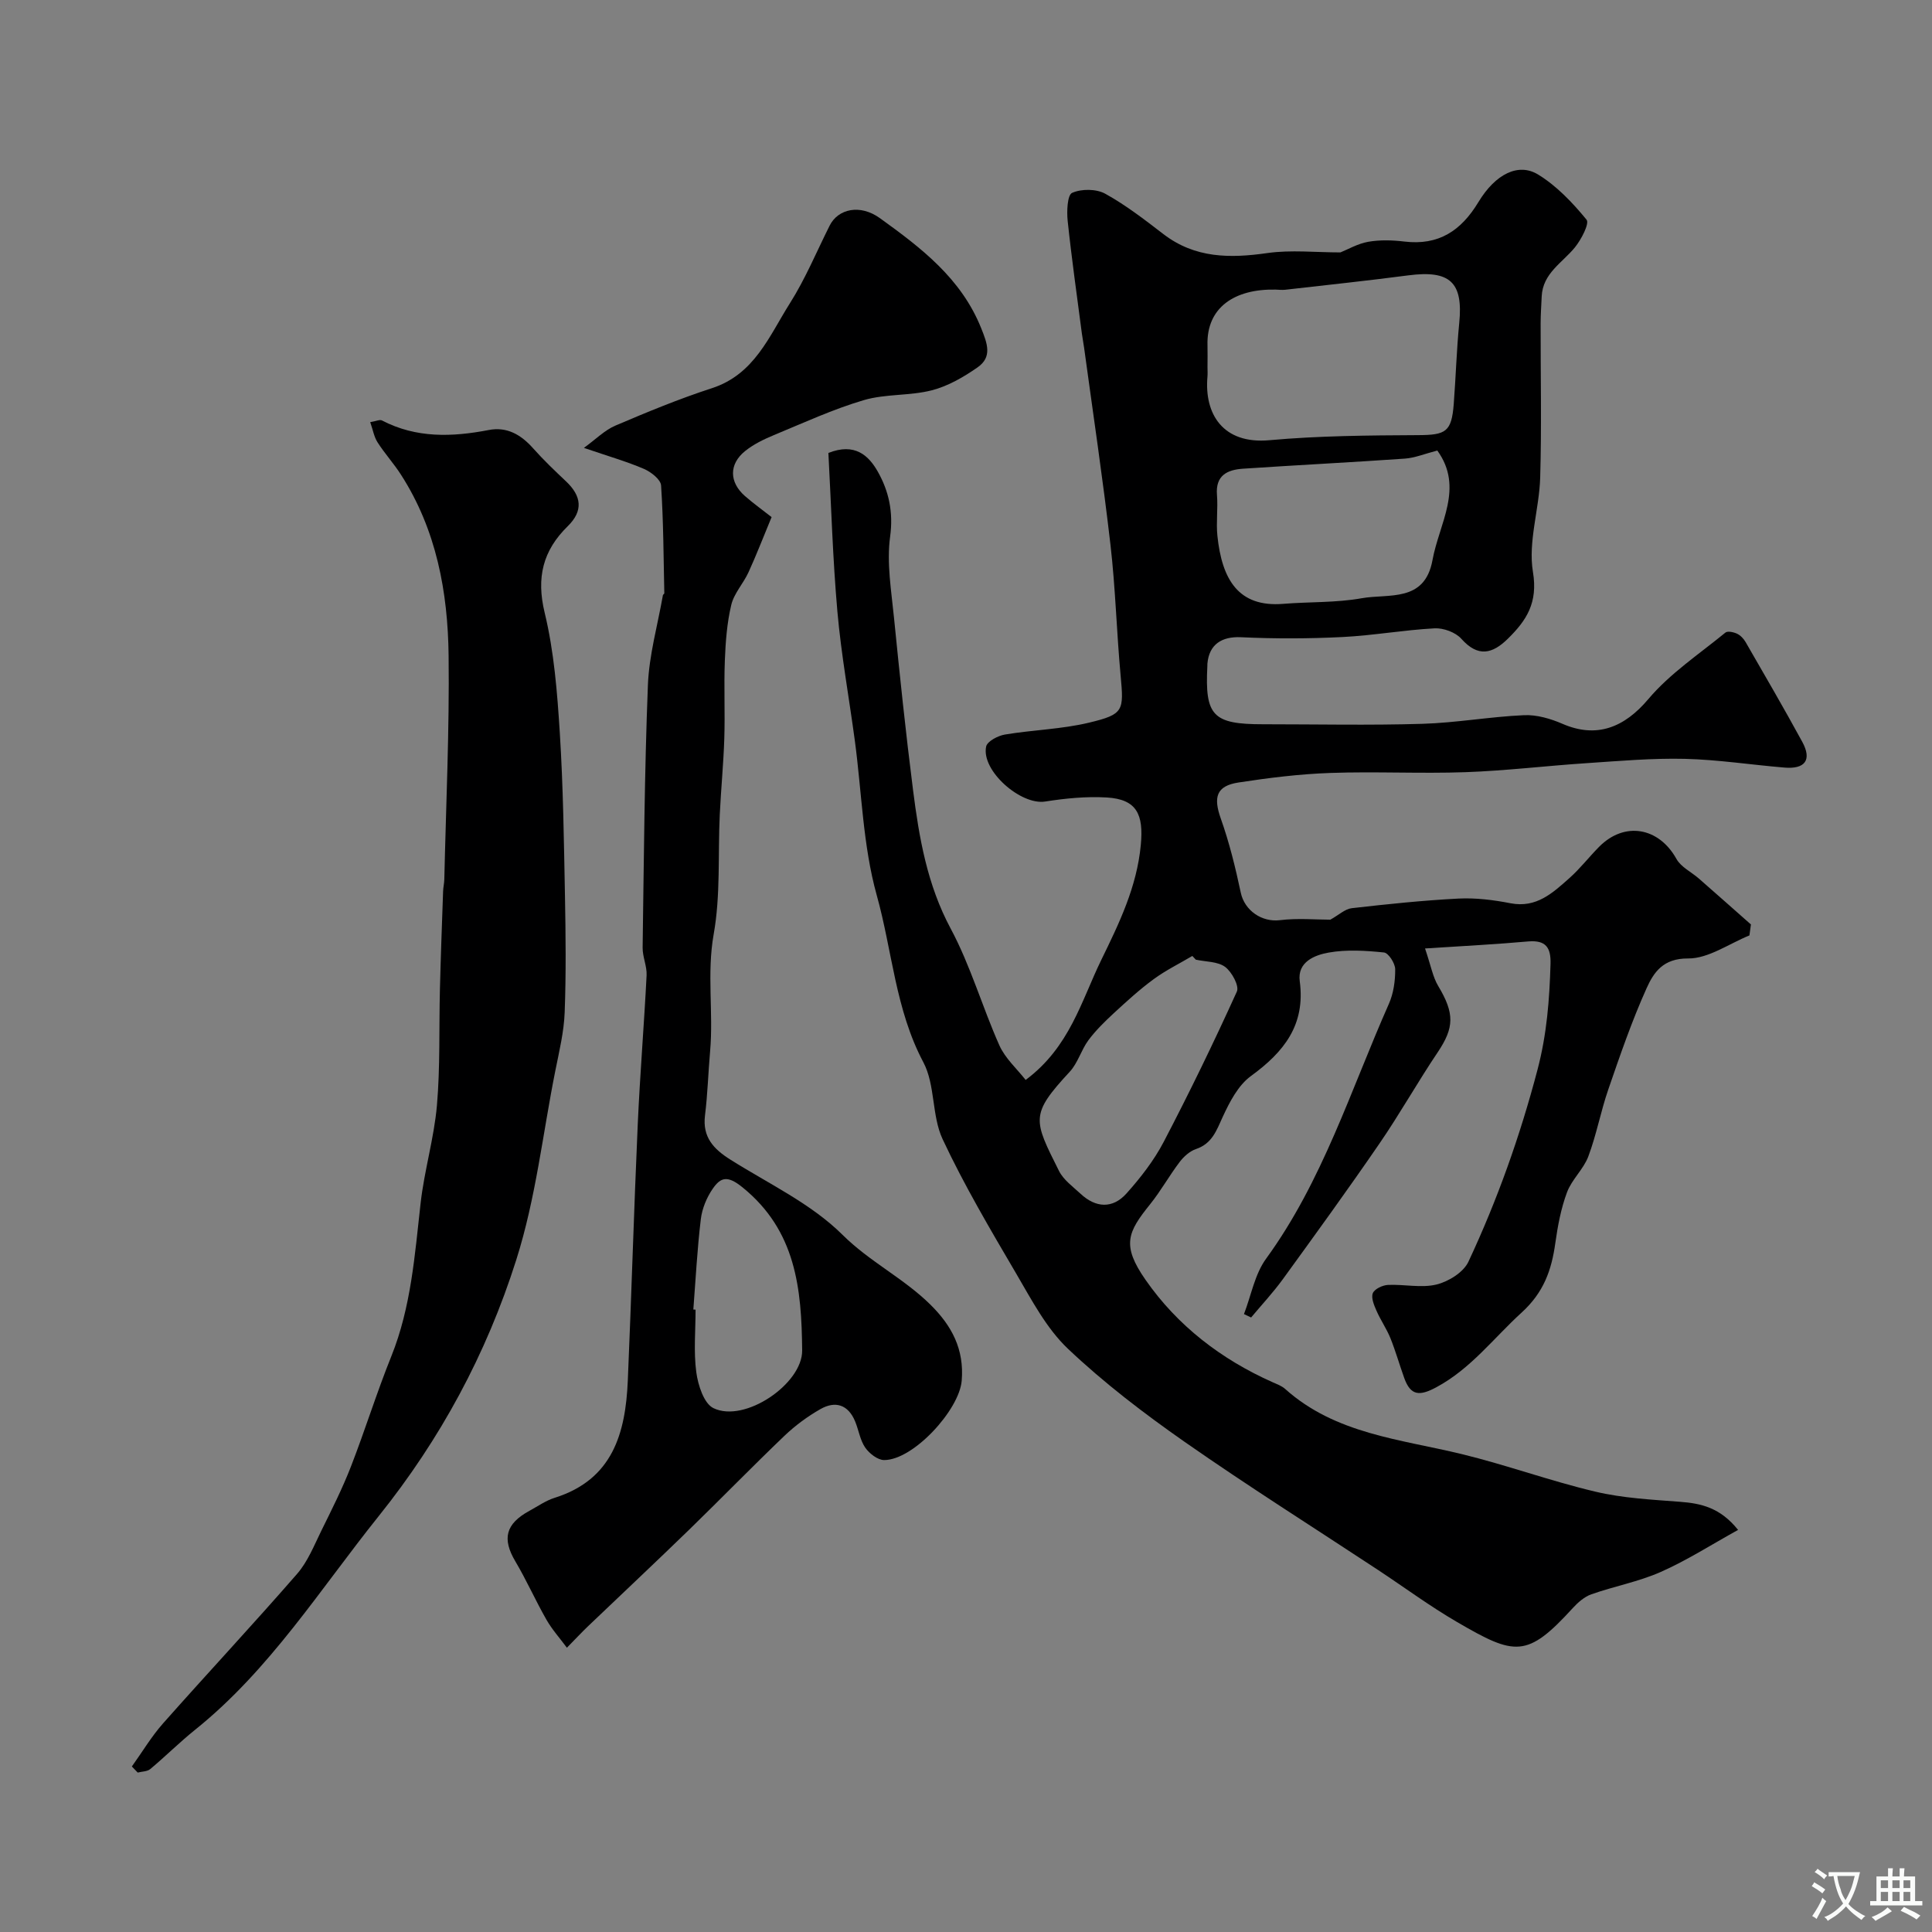 <svg enable-background="new 0 0 400 400" viewBox="0 0 400 400" xmlns="http://www.w3.org/2000/svg"><rect x="0" y="0" width="400" height="400" fill="#808080" stroke="none"/><g fill="#000001"><path d="m295.04 196.37c1.23 3.62 1.61 5.91 2.72 7.76 3.41 5.69 3.34 8.6-.09 13.72-4.18 6.21-7.85 12.77-12.09 18.94-6.5 9.47-13.25 18.78-20 28.08-2.01 2.76-4.36 5.28-6.55 7.9-.49-.23-.99-.46-1.48-.7 1.49-3.85 2.23-8.25 4.58-11.47 11.7-16.07 17.51-34.91 25.42-52.76.97-2.18 1.33-4.78 1.31-7.18-.01-1.21-1.39-3.36-2.32-3.46-3.79-.39-7.73-.64-11.45.02-2.9.51-6.53 1.94-5.99 5.94 1.21 9.06-3.29 14.66-10.12 19.63-2.62 1.91-4.4 5.35-5.82 8.43-1.3 2.84-2.2 5.55-5.55 6.68-1.29.44-2.53 1.56-3.38 2.68-2.14 2.82-3.88 5.97-6.09 8.72-4.67 5.8-5.98 8.48-.98 15.66 6.62 9.52 15.68 16.48 26.33 21.22.9.4 1.88.75 2.59 1.39 10.42 9.33 23.82 10.39 36.54 13.48 9.31 2.26 18.36 5.58 27.68 7.78 5.69 1.35 11.66 1.65 17.52 2.1 4.39.33 8.34 1.21 12.03 5.82-5.57 3.08-10.61 6.32-16.02 8.71-4.57 2.02-9.61 2.95-14.35 4.62-1.45.51-2.79 1.69-3.86 2.86-9.48 10.39-11.96 9.86-23.94 2.89-5.64-3.28-10.91-7.18-16.36-10.78-13.36-8.81-26.91-17.35-40.03-26.51-8.44-5.9-16.72-12.22-24.18-19.29-4.48-4.25-7.53-10.13-10.72-15.57-5.35-9.12-10.75-18.26-15.23-27.82-2.28-4.87-1.5-11.24-3.99-15.93-5.79-10.91-6.44-23.09-9.65-34.58-2.87-10.3-3.1-21.34-4.54-32.04-1.2-8.92-2.82-17.79-3.61-26.74-.97-11-1.28-22.07-1.86-32.79 5.46-2.17 8.33.51 10.23 3.87 2.3 4.07 3.24 8.39 2.55 13.46-.74 5.45.25 11.18.8 16.76 1.19 11.9 2.43 23.8 3.94 35.66 1.26 9.91 2.92 19.63 7.81 28.75 4.1 7.65 6.52 16.19 10.07 24.15 1.2 2.69 3.62 4.84 5.44 7.16 9.14-6.81 11.52-16.36 15.65-24.83 3.7-7.58 7.37-15.11 8.19-23.81.6-6.33-.81-9.47-7.05-9.84-4.23-.25-8.56.18-12.76.84-5.05.79-13.27-6.4-12.21-11.39.23-1.08 2.44-2.24 3.88-2.48 5.8-.97 11.77-1.1 17.46-2.47 7.19-1.73 7.17-2.46 6.5-9.76-.83-9.01-1.06-18.08-2.1-27.06-1.57-13.63-3.61-27.21-5.46-40.81-.13-.97-.33-1.94-.46-2.92-1.01-7.77-2.12-15.54-2.94-23.33-.21-1.98-.07-5.36.92-5.8 1.93-.86 5-.84 6.84.17 4.26 2.35 8.17 5.38 12.05 8.36 6.56 5.04 13.81 5.04 21.56 3.93 4.89-.69 9.95-.13 15.1-.13 1.52-.61 3.57-1.81 5.75-2.2 2.43-.42 5.01-.35 7.48-.05 7.09.85 11.74-2.21 15.34-8.17 3.55-5.87 8.3-8.18 12.35-5.71 3.85 2.35 7.15 5.83 10.04 9.36.64.78-1.11 4.13-2.43 5.75-2.61 3.19-6.64 5.34-6.86 10.14-.08 1.83-.21 3.67-.22 5.5-.02 10.66.22 21.34-.09 31.99-.19 6.55-2.54 13.3-1.5 19.55 1.06 6.38-1.33 10.02-5.18 13.81-3.2 3.15-6.18 3.91-9.64.03-1.2-1.35-3.71-2.27-5.55-2.17-6.36.34-12.69 1.48-19.05 1.8-7 .35-14.04.37-21.05.04-3.93-.18-6.58 1.46-6.93 5.48-.01.17 0 .33-.01.5-.53 10.3 1.13 12.04 11.52 12.04 11 0 22 .24 32.99-.09 7.03-.21 14.03-1.48 21.06-1.79 2.64-.12 5.51.73 7.98 1.8 7.06 3.06 12.8.74 17.75-5.13 4.48-5.31 10.52-9.31 15.96-13.77.45-.37 1.7-.1 2.4.23.71.33 1.37 1.03 1.77 1.72 3.96 6.86 7.94 13.7 11.73 20.65 2.09 3.83.52 5.7-3.66 5.35-6.88-.57-13.74-1.64-20.63-1.81-6.75-.16-13.53.44-20.29.89-8.37.55-16.73 1.57-25.11 1.87-9.32.33-18.67-.17-27.99.16-6.37.22-12.75 1.01-19.05 1.98-4.6.71-5.21 3.06-3.65 7.46 1.77 4.98 3.04 10.17 4.14 15.35.79 3.71 4.37 6.15 8.1 5.69 3.67-.45 7.45-.1 10.44-.1 1.77-.98 3.04-2.22 4.44-2.38 7.34-.84 14.71-1.61 22.09-1.99 3.57-.18 7.25.28 10.78.97 5.37 1.04 8.75-2.16 12.18-5.2 2.22-1.97 4.06-4.37 6.16-6.49 5.26-5.31 12.36-4.05 16.01 2.51.94 1.7 3.1 2.71 4.66 4.08 3.6 3.15 7.17 6.32 10.76 9.49-.1.76-.2 1.51-.31 2.27-4.23 1.71-8.48 4.8-12.7 4.77-5.19-.04-7.12 2.9-8.59 6.16-3.06 6.79-5.49 13.88-7.92 20.93-1.58 4.57-2.45 9.39-4.15 13.91-1 2.65-3.43 4.77-4.41 7.42-1.25 3.35-1.92 6.96-2.42 10.52-.78 5.59-2.39 10.19-6.96 14.36-5.79 5.27-10.49 11.61-17.66 15.47-3.5 1.89-5.35 1.77-6.67-1.94-.98-2.73-1.77-5.53-2.85-8.22-.8-1.97-2.05-3.76-2.9-5.71-.5-1.14-1.13-2.66-.74-3.61.37-.87 2-1.64 3.12-1.7 3.35-.16 6.88.68 10.04-.08 2.49-.6 5.59-2.52 6.62-4.7 6-12.81 10.71-26.06 14.33-39.84 1.93-7.36 2.46-14.47 2.68-21.85.1-3.43-1.01-4.93-4.57-4.65-6.63.59-13.31.94-21.41 1.46zm-45.04-120.35c0 .67.05 1.34-.01 2-.67 7.66 3.17 13.99 12.82 13.12 10.22-.92 20.54-1 30.82-1.05 5.69-.03 6.9-.65 7.35-6.42.43-5.6.59-11.22 1.14-16.8.84-8.43-1.9-10.99-10.54-9.86-8.48 1.11-16.99 2.01-25.49 2.98-.66.07-1.33-.01-1.99-.03-8.42-.19-14.36 3.66-14.1 11.57.04 1.49 0 2.99 0 4.49zm47.58 17.26c-2.67.69-4.67 1.53-6.71 1.67-11.17.78-22.35 1.34-33.52 2.09-3.23.22-5.72 1.36-5.39 5.43.23 2.81-.2 5.68.09 8.47.94 9 4.32 14.84 13.63 14.08 5.41-.44 10.93-.21 16.24-1.16 5.57-1 13.05.95 14.66-7.89 1.37-7.58 6.58-14.98 1-22.69zm-50 105.41c-.24-.26-.48-.51-.72-.77-2.68 1.59-5.51 2.97-8.01 4.81-2.91 2.13-5.59 4.59-8.25 7.04-1.88 1.74-3.74 3.56-5.26 5.6-1.49 2.02-2.18 4.7-3.85 6.51-8.25 8.91-7.56 9.92-2.23 20.56.92 1.84 2.85 3.22 4.43 4.69 3.16 2.97 6.67 3.17 9.54-.04 2.92-3.26 5.69-6.83 7.71-10.69 5.34-10.22 10.38-20.61 15.14-31.11.53-1.17-1.05-4.08-2.44-5.11-1.54-1.13-4-1.04-6.06-1.49z"/><path d="m159.75 107.06c-1.78 4.29-3.17 7.91-4.78 11.42-1.06 2.32-3 4.36-3.57 6.76-.89 3.74-1.18 7.67-1.33 11.54-.21 5.36.06 10.73-.11 16.09-.17 5.27-.69 10.53-.94 15.79-.39 8.26.18 16.69-1.26 24.76-1.45 8.16-.03 16.18-.74 24.23-.39 4.43-.51 8.89-1.06 13.3-.55 4.5 1.8 6.96 5.26 9.14 7.9 4.98 16.72 9.11 23.21 15.56 5.65 5.61 12.69 9.01 18.22 14.48 4.4 4.35 7.01 9.21 6.46 15.74-.5 6.02-9.97 16.41-16.05 16.42-1.34 0-3.07-1.35-3.92-2.57-1.07-1.55-1.35-3.62-2.09-5.42-1.43-3.48-4.09-4.33-7.19-2.56-2.67 1.52-5.22 3.4-7.44 5.52-6.67 6.38-13.11 13-19.73 19.44-6.94 6.74-14 13.36-20.99 20.04-1.32 1.26-2.56 2.61-4.33 4.4-1.5-2.02-3.08-3.78-4.23-5.79-2.27-3.97-4.12-8.17-6.45-12.1-2.76-4.66-2.03-7.75 2.92-10.45 1.73-.94 3.39-2.12 5.24-2.7 12.01-3.78 14.66-13.38 15.13-24.25.76-17.7 1.27-35.41 2.06-53.1.46-10.27 1.31-20.53 1.83-30.8.1-1.9-.85-3.85-.82-5.77.26-18.1.38-36.21 1.09-54.3.24-6.25 2.02-12.45 3.11-18.66.03-.14.29-.27.29-.39-.16-7.45-.18-14.9-.67-22.32-.08-1.24-2.08-2.79-3.52-3.42-3.56-1.53-7.31-2.6-12.46-4.36 2.46-1.78 4.28-3.65 6.49-4.6 6.58-2.81 13.21-5.55 20.01-7.76 8.83-2.86 11.87-10.82 16.15-17.58 3.21-5.07 5.53-10.7 8.23-16.08 1.75-3.49 6.3-4.5 10.41-1.54 8.5 6.13 16.82 12.44 20.96 22.77 1.28 3.19 2.34 5.97-.75 8.12-2.88 2.01-6.12 3.89-9.48 4.75-4.56 1.17-9.57.71-14.06 2.03-6.37 1.88-12.48 4.7-18.64 7.25-2.09.87-4.22 1.9-5.96 3.31-3.35 2.71-3.28 6.43-.03 9.29 1.82 1.59 3.82 3.02 5.53 4.37zm-16.2 164.06c.15.01.3.02.46.03 0 4.33-.42 8.71.15 12.96.36 2.67 1.58 6.48 3.55 7.43 6.47 3.14 18.43-5.03 18.37-11.94-.12-12.78-1.27-24.81-12.36-33.78-3.09-2.5-4.5-2.11-6.16.3-1.25 1.81-2.2 4.11-2.46 6.28-.75 6.23-1.07 12.48-1.55 18.72z"/><path d="m27.3 365.73c2.14-2.98 4.03-6.17 6.45-8.91 9.19-10.38 18.67-20.52 27.77-30.98 2.2-2.53 3.51-5.87 5.02-8.94 2.15-4.36 4.35-8.72 6.11-13.25 2.94-7.56 5.34-15.33 8.37-22.85 4.1-10.2 4.85-20.93 6.06-31.66.76-6.79 2.78-13.46 3.38-20.25.69-7.97.42-16.01.62-24.02.17-6.78.42-13.57.66-20.35.03-.82.23-1.64.25-2.46.35-15.43 1.07-30.87.89-46.3-.15-13.18-2.52-26.05-9.85-37.46-1.49-2.33-3.38-4.4-4.87-6.73-.72-1.13-.95-2.57-1.51-4.17 1.2-.19 1.97-.59 2.43-.35 7.11 3.7 14.52 3.44 22.11 1.98 3.75-.73 6.67.96 9.16 3.76 2.15 2.42 4.5 4.66 6.85 6.88 3.19 3.02 3.62 6.07.34 9.28-5.14 5.04-6.54 10.62-4.77 17.92 1.95 8.06 2.6 16.5 3.13 24.82.71 11.24.85 22.53 1.07 33.8.15 8.03.24 16.08-.06 24.1-.15 4.04-1.13 8.07-1.93 12.07-2.62 13.07-4.01 26.29-8.09 39.17-6.21 19.59-15.74 37.16-28.44 53.01-12.16 15.17-22.59 31.88-38.03 44.27-3.21 2.58-6.14 5.5-9.3 8.15-.63.53-1.73.5-2.61.73-.41-.41-.81-.83-1.21-1.26z"/></g><path d="m377.9 391.2c-.2.3-.4.5-.6.8-.7-.6-1.4-1-2.2-1.5.2-.3.4-.5.5-.8.6.4 1.4.8 2.3 1.5zm-1.8 6.1c-.2-.2-.5-.4-.9-.6.4-.6.8-1.2 1.2-1.9s.7-1.3.9-1.9c.3.3.5.5.8.7-.7 1.3-1.4 2.6-2 3.7zm2.2-9c-.3.3-.5.5-.6.8-.6-.6-1.3-1.1-2-1.5.3-.3.5-.5.6-.7.6.5 1.3.9 2 1.4zm.3.2v-.9h2 4.5c-.3 1.3-.6 2.5-1 3.6s-.9 2.1-1.4 3c.4.5 1 1 1.6 1.4s1.2.8 1.9 1.1c-.3.2-.5.4-.8.8-.4-.3-1-.7-1.6-1.2s-1.2-1.1-1.6-1.6c-.5.6-1.1 1.1-1.7 1.6s-1.4.9-2.1 1.4c-.1-.3-.3-.5-.7-.8.6-.2 1.2-.5 1.9-1s1.4-1.1 2-1.8c-.5-.8-.9-1.6-1.2-2.5s-.6-2-.8-3.2c-.4.1-.7.1-1 .1zm2.5 2.7c.2 1 .7 1.7 1 2.2.3-.5.6-1.1 1-2s.6-1.9.9-3h-3.2-.4c.1.9.3 1.8.7 2.8z" fill="#fafbfa"/><path d="m396.5 388.5v1.5 3.6h1.5v.9c-.4 0-1 0-1.7 0h-7.9c-.5 0-.9 0-1.2 0v-.9h1.3v-3.5c0-.7 0-1.2 0-1.6h2.4c0-.8 0-1.4 0-1.7h1c0 .3-.1.8-.1 1.7h1.5c0-.8 0-1.4 0-1.7h1c0 .3-.1.9-.1 1.7zm-8.2 9.2c-.2-.3-.5-.5-.8-.8.8-.3 1.4-.6 1.9-.9s1-.7 1.4-1.1c.3.3.6.5.9.8-1.6 1-2.8 1.6-3.4 2zm2.6-6.8v-1.6h-1.5v1.6zm0 2.7v-1.9h-1.5v1.9zm2.4-2.7v-1.6h-1.5v1.6zm0 2.7v-1.9h-1.5v1.9zm.2 2 .7-.8c.4.2.9.5 1.6.8s1.3.7 1.8 1c-.3.3-.5.5-.8.8-.4-.3-1.5-1-3.3-1.8zm2-4.7v-1.6h-1.4v1.6zm0 2.7v-1.9h-1.4v1.9z" fill="#fafbfa"/></svg>